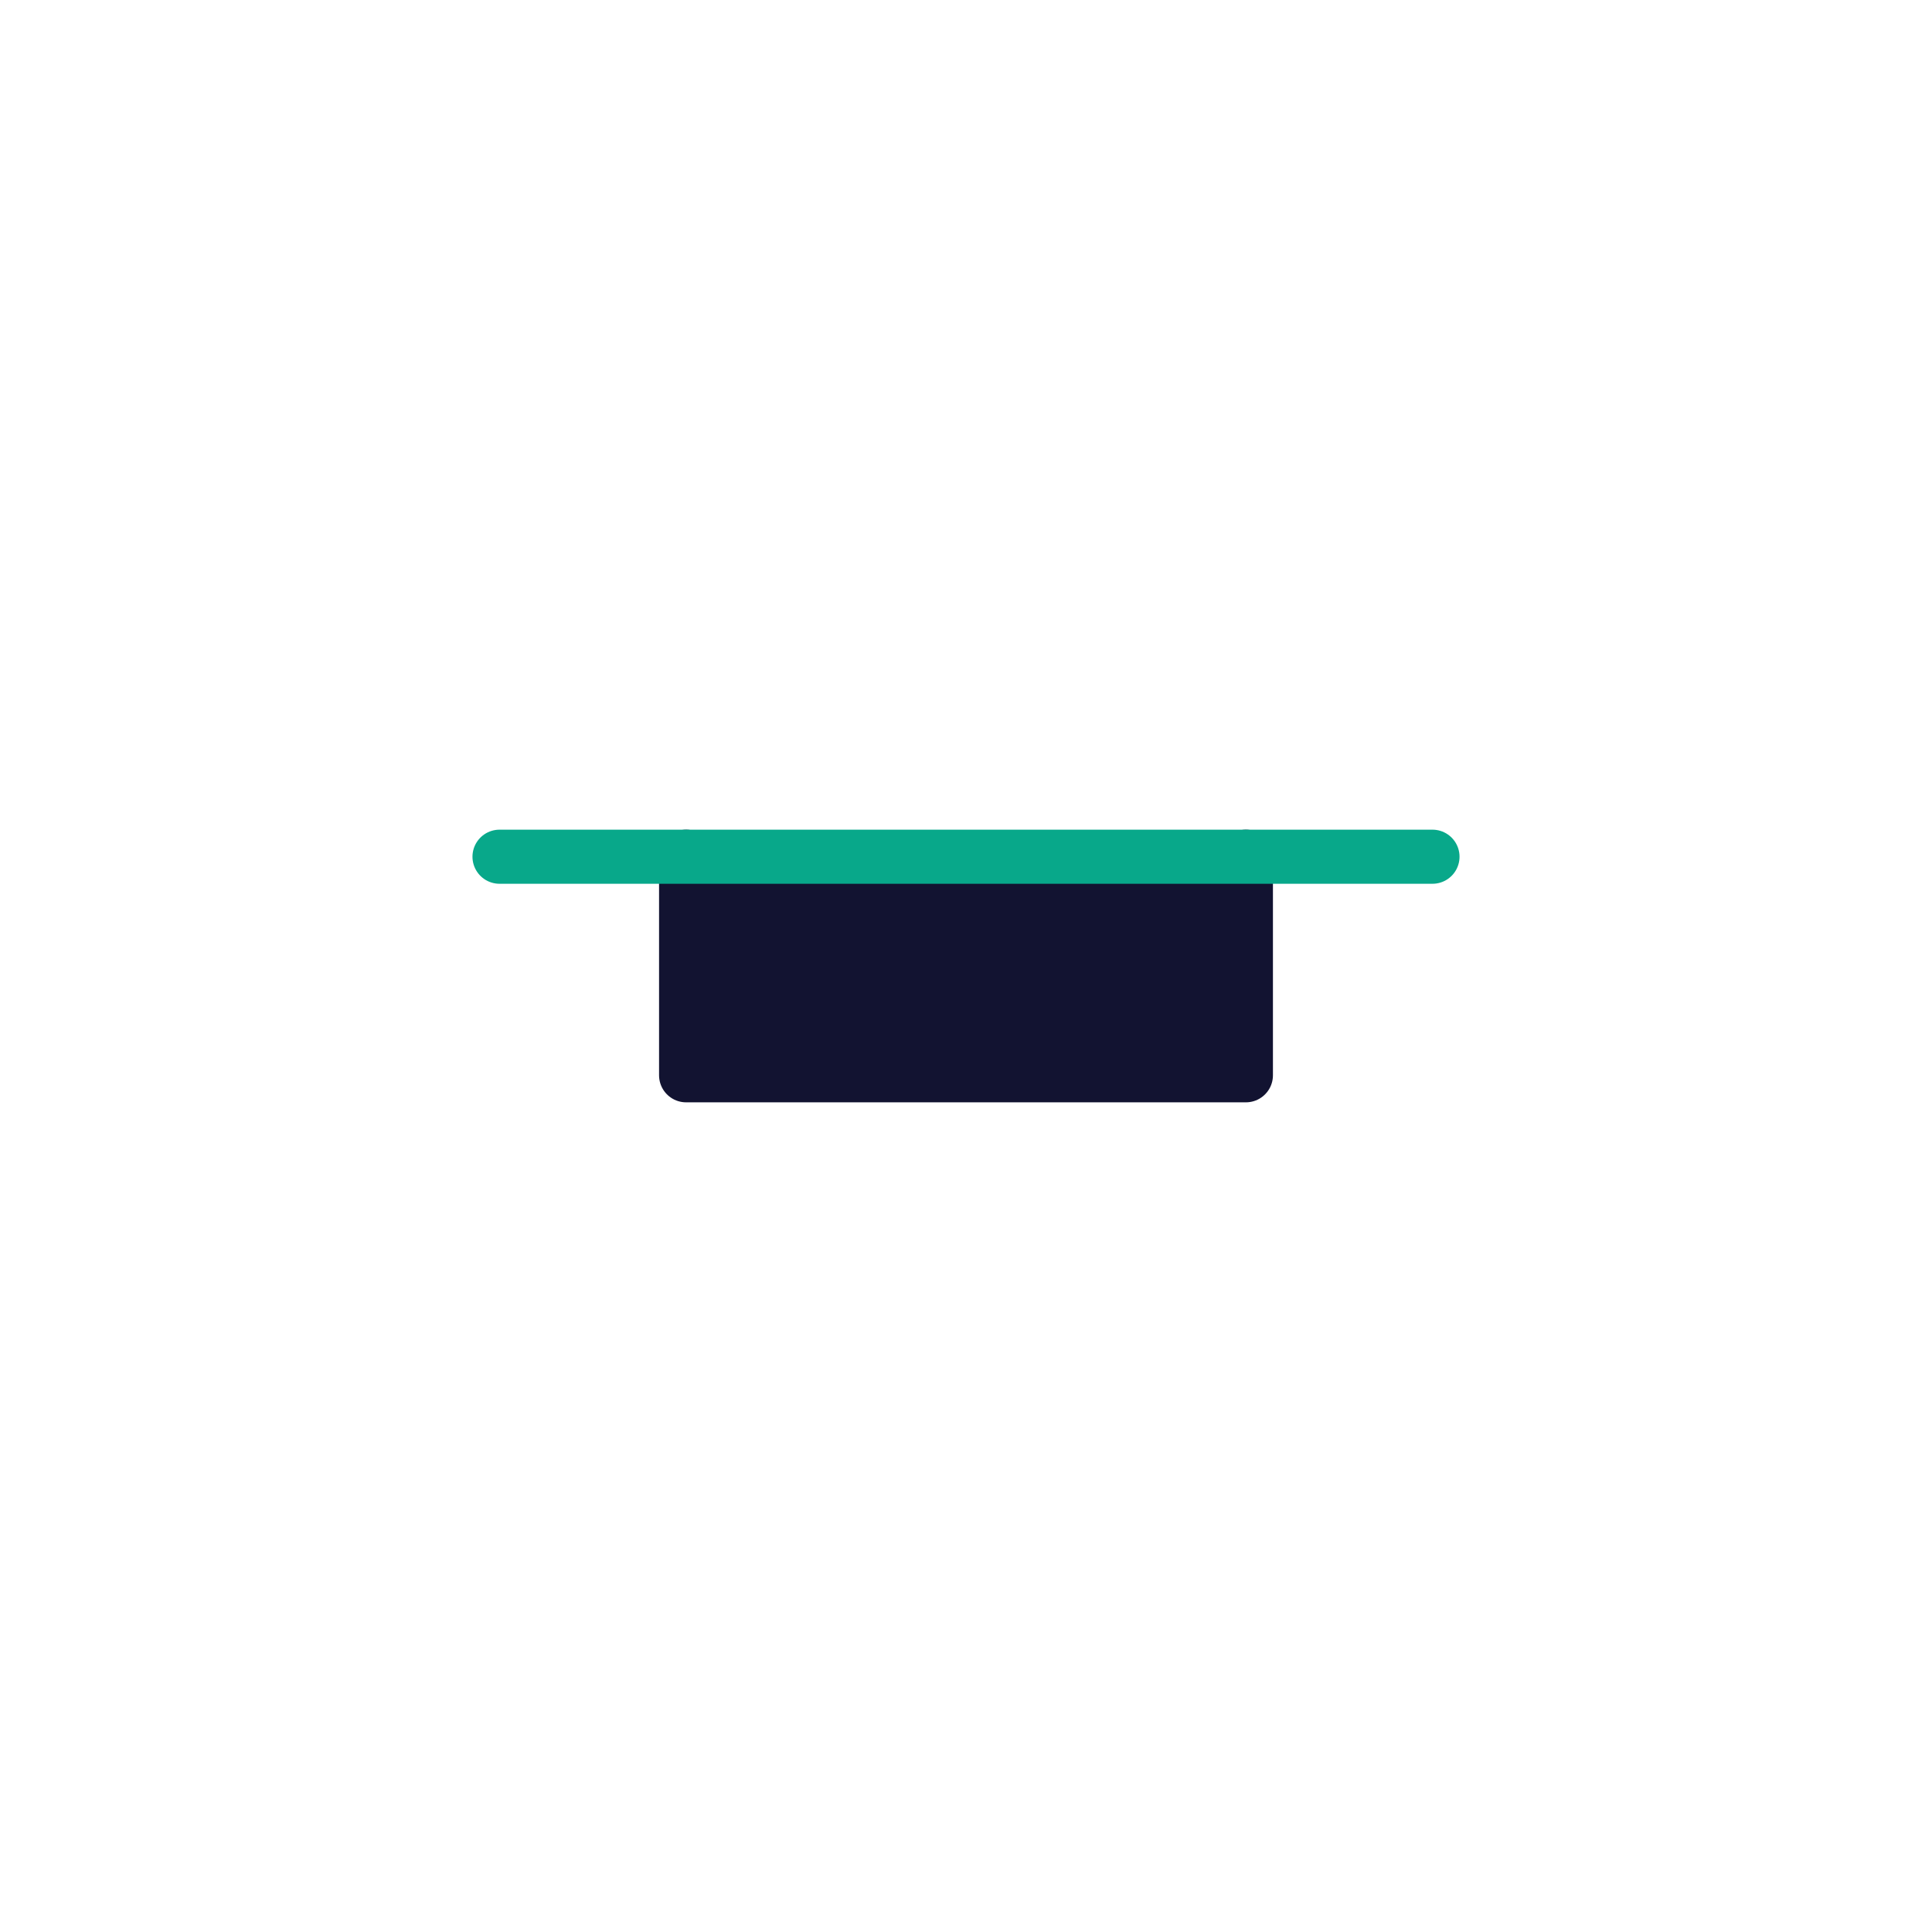 <svg xmlns="http://www.w3.org/2000/svg" width="430" height="430" viewbox="0 0 430 430"><g clip-path="url(#a)" id="gid1"><g clip-path="url(#b)" style="display:block" id="gid2"><g style="display:block" id="gid3"><path fill="#121331" d="M277.294 190.678v48.644H152.706v-48.644" class="primary" id="pid1"/><path fill="none" stroke="#121331" stroke-linecap="round" stroke-linejoin="round" stroke-width="12.04" d="M277.294 190.678v48.644H152.706v-48.644" class="primary" id="pid2"/></g><path fill="none" stroke="#08A88A" stroke-linecap="round" stroke-linejoin="round" stroke-width="12.04" d="M103.824 0h-207.648" class="secondary" style="display:block" transform="translate(215 190.678)" id="pid3"/></g></g></svg>
